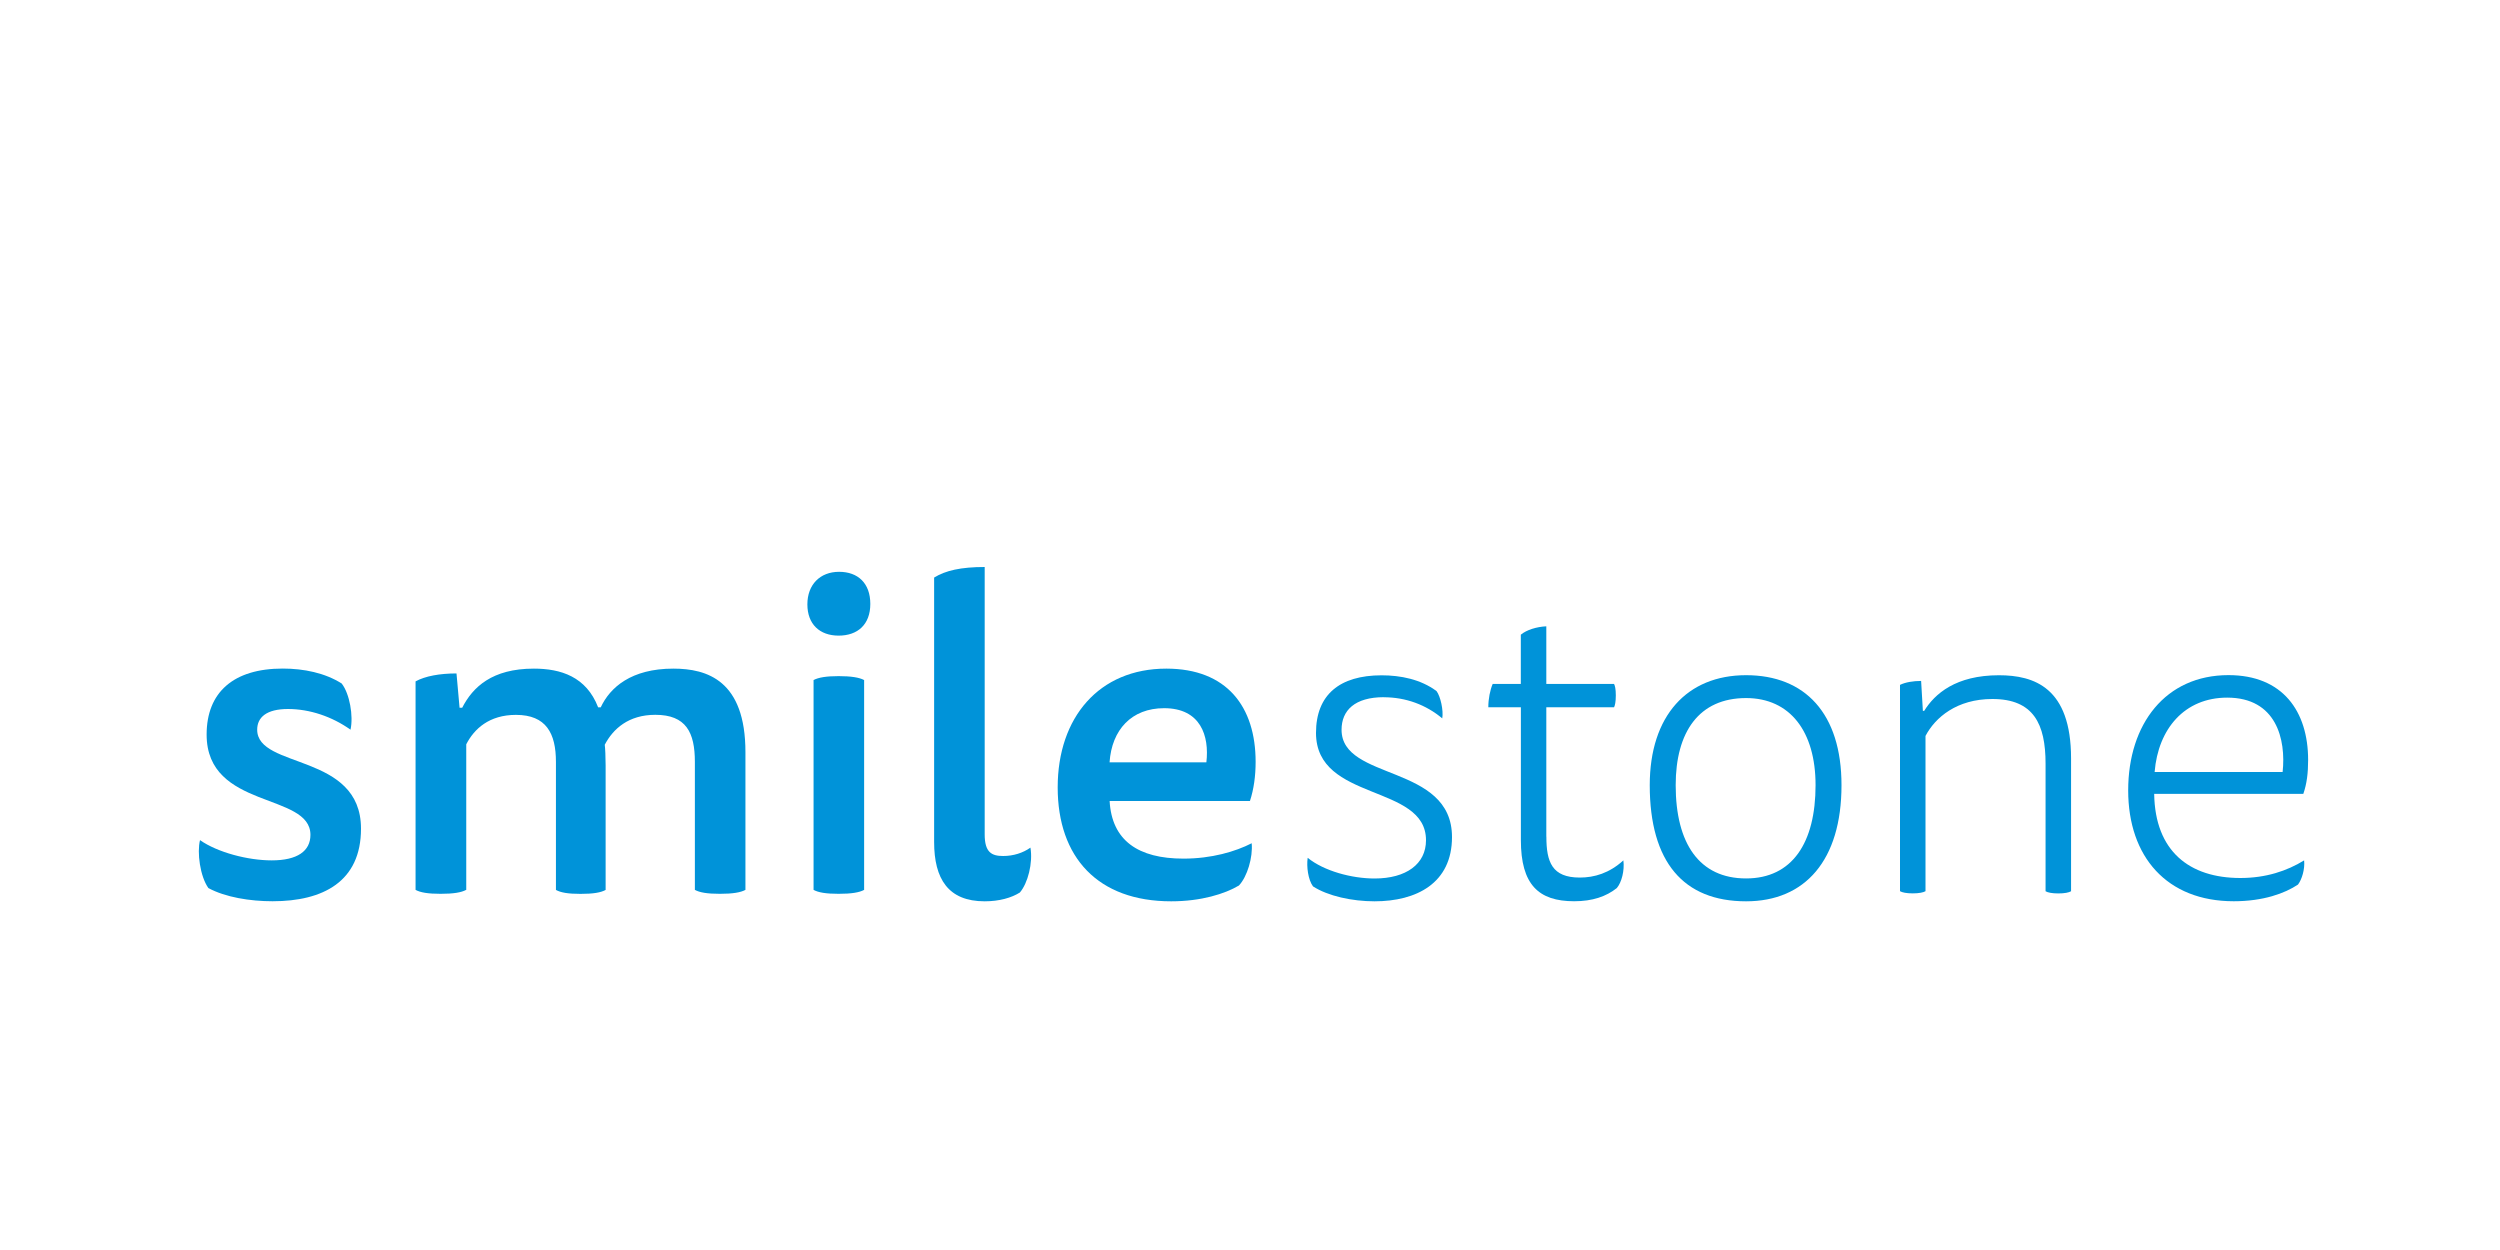 <?xml version="1.0" encoding="UTF-8"?><svg id="a" xmlns="http://www.w3.org/2000/svg" viewBox="0 0 400 200"><defs><style>.b{fill:#0093d9;}</style></defs><path class="b" d="M43.48,137.66c4.08,0,6.19-1.48,6.19-4.08,0-6.83-16.61-4.01-16.61-16.05,0-6.76,4.29-10.56,12.18-10.56,3.38,0,6.76,.7,9.43,2.39,1.27,1.62,1.9,5.21,1.41,7.39-2.96-2.11-6.55-3.31-10-3.31s-4.93,1.34-4.93,3.31c0,6.33,16.61,3.66,16.61,15.84,0,8.45-6.05,11.61-14.15,11.61-3.59,0-7.53-.63-10.27-2.11-1.34-1.9-1.83-5.7-1.34-7.67,2.81,1.97,7.67,3.24,11.47,3.24Z"/><path class="b" d="M74.58,142.38c-.77,.42-2.04,.63-4.08,.63s-3.24-.21-4.01-.63v-33.36c1.55-.85,3.87-1.27,6.55-1.27l.49,5.49h.42c1.69-3.31,4.79-6.26,11.47-6.26,4.29,0,8.38,1.27,10.28,6.19h.42c1.48-3.17,4.86-6.19,11.61-6.19,5.42,0,11.54,1.9,11.54,13.37v22.03c-.78,.42-2.04,.63-4.08,.63s-3.24-.21-4.01-.63v-20.48c0-4.72-1.41-7.53-6.33-7.53-4.29,0-6.76,2.25-8.09,4.79,.07,.49,.14,1.97,.14,3.31v19.92c-.77,.42-1.97,.63-4.01,.63s-3.17-.21-3.94-.63v-20.48c0-4.57-1.55-7.53-6.4-7.53-4.29,0-6.69,2.25-7.95,4.71v23.3Z"/><path class="b" d="M139.25,96.63c0,3.31-2.04,5.07-5.07,5.07s-5-1.83-5-5,2.04-5.21,5.07-5.21,5,1.83,5,5.14Zm-9.08,12.18c.78-.42,2.04-.63,4.01-.63s3.31,.21,4.08,.63v33.57c-.77,.42-2.04,.63-4.08,.63s-3.24-.21-4.01-.63v-33.57Z"/><path class="b" d="M157.55,144.21c-5.84,0-8.09-3.59-8.09-9.5v-42.3c1.83-1.13,4.29-1.69,8.09-1.69v42.79c0,2.89,1.13,3.45,2.96,3.45,1.62,0,3.17-.49,4.36-1.34,.42,2.46-.42,5.7-1.69,7.18-1.34,.85-3.31,1.41-5.63,1.41Z"/><path class="b" d="M177.54,128.16c.35,6.33,4.57,9.22,11.82,9.22,4.5,0,8.31-1.13,10.91-2.46,.21,2.25-.71,5.35-2.04,6.76-2.25,1.34-6.05,2.53-10.84,2.53-11.75,0-18.16-7.04-18.16-18.23s6.62-19,17.38-19c9.71,0,14.29,6.12,14.29,14.92,0,2.18-.28,4.36-.91,6.26h-22.45Zm15.48-6.19c.49-4.22-.91-8.66-6.76-8.66-5.21,0-8.38,3.45-8.73,8.66h15.48Z"/><path class="b" d="M221.41,111.55c-4.64,0-6.76,2.11-6.76,5.21,0,8.23,17.67,5.42,17.67,17.17,0,7.39-5.7,10.28-12.39,10.28-3.59,0-7.46-.84-9.85-2.39-.78-1.06-1.06-3.17-.85-4.57,2.6,2.11,7.04,3.31,10.7,3.31,5.07,0,8.23-2.32,8.23-6.12,0-9.08-17.6-6.12-17.6-17.17,0-6.12,3.8-9.22,10.49-9.22,3.03,0,6.26,.63,8.8,2.53,.63,.84,1.13,3.1,.91,4.36-2.6-2.18-5.84-3.38-9.36-3.38Z"/><path class="b" d="M247.42,133.86c0,4.08,.91,6.55,5.35,6.55,2.32,0,4.72-.7,6.97-2.75,.21,1.62-.28,3.52-1.05,4.43-1.69,1.34-3.87,2.11-6.83,2.11-5.7,0-8.52-2.67-8.52-9.78v-21.26h-5.21c0-1.34,.28-2.75,.7-3.73h4.5v-7.88c.92-.77,2.54-1.27,4.08-1.34v9.22h10.84c.14,.28,.28,.77,.28,1.83s-.14,1.62-.28,1.9h-10.84v20.69Z"/><path class="b" d="M294.64,125.63c0,12.03-5.84,18.58-15.27,18.58-9.99,0-15.41-6.26-15.41-18.58,0-11.12,5.98-17.6,15.41-17.6s15.27,6.12,15.27,17.6Zm-15.27,14.92c7.39,0,11.12-5.7,11.12-14.92,0-8.59-4.08-13.94-11.12-13.94-7.53,0-11.26,5.42-11.26,13.94,0,9.36,3.8,14.92,11.26,14.92Z"/><path class="b" d="M308.08,142.59c-.35,.21-1.06,.35-2.04,.35s-1.69-.14-2.04-.35v-33.01c.85-.42,2.11-.63,3.38-.63l.28,4.79h.21c1.69-2.74,5.07-5.7,11.96-5.7,5.63,0,11.54,1.97,11.54,13.3v21.26c-.35,.21-1.06,.35-2.04,.35s-1.69-.14-2.04-.35v-20.41c0-6.33-1.9-10.35-8.51-10.35-5.7,0-9.15,2.96-10.7,5.91v24.84Z"/><path class="b" d="M344.67,127.04c.14,9.15,5.63,13.44,13.79,13.44,4.08,0,7.46-1.13,10.2-2.82,.14,1.41-.35,3.03-.98,3.87-2.11,1.41-5.56,2.67-10.28,2.67-10.7,0-16.89-7.11-16.89-17.74s5.98-18.44,16.05-18.44c8.66,0,12.74,5.77,12.74,13.58,0,2.11-.21,3.8-.77,5.42h-23.86Zm20.55-3.52c.56-5.21-.99-11.9-8.87-11.9-6.83,0-11.05,5-11.61,11.9h20.48Z"/></svg>